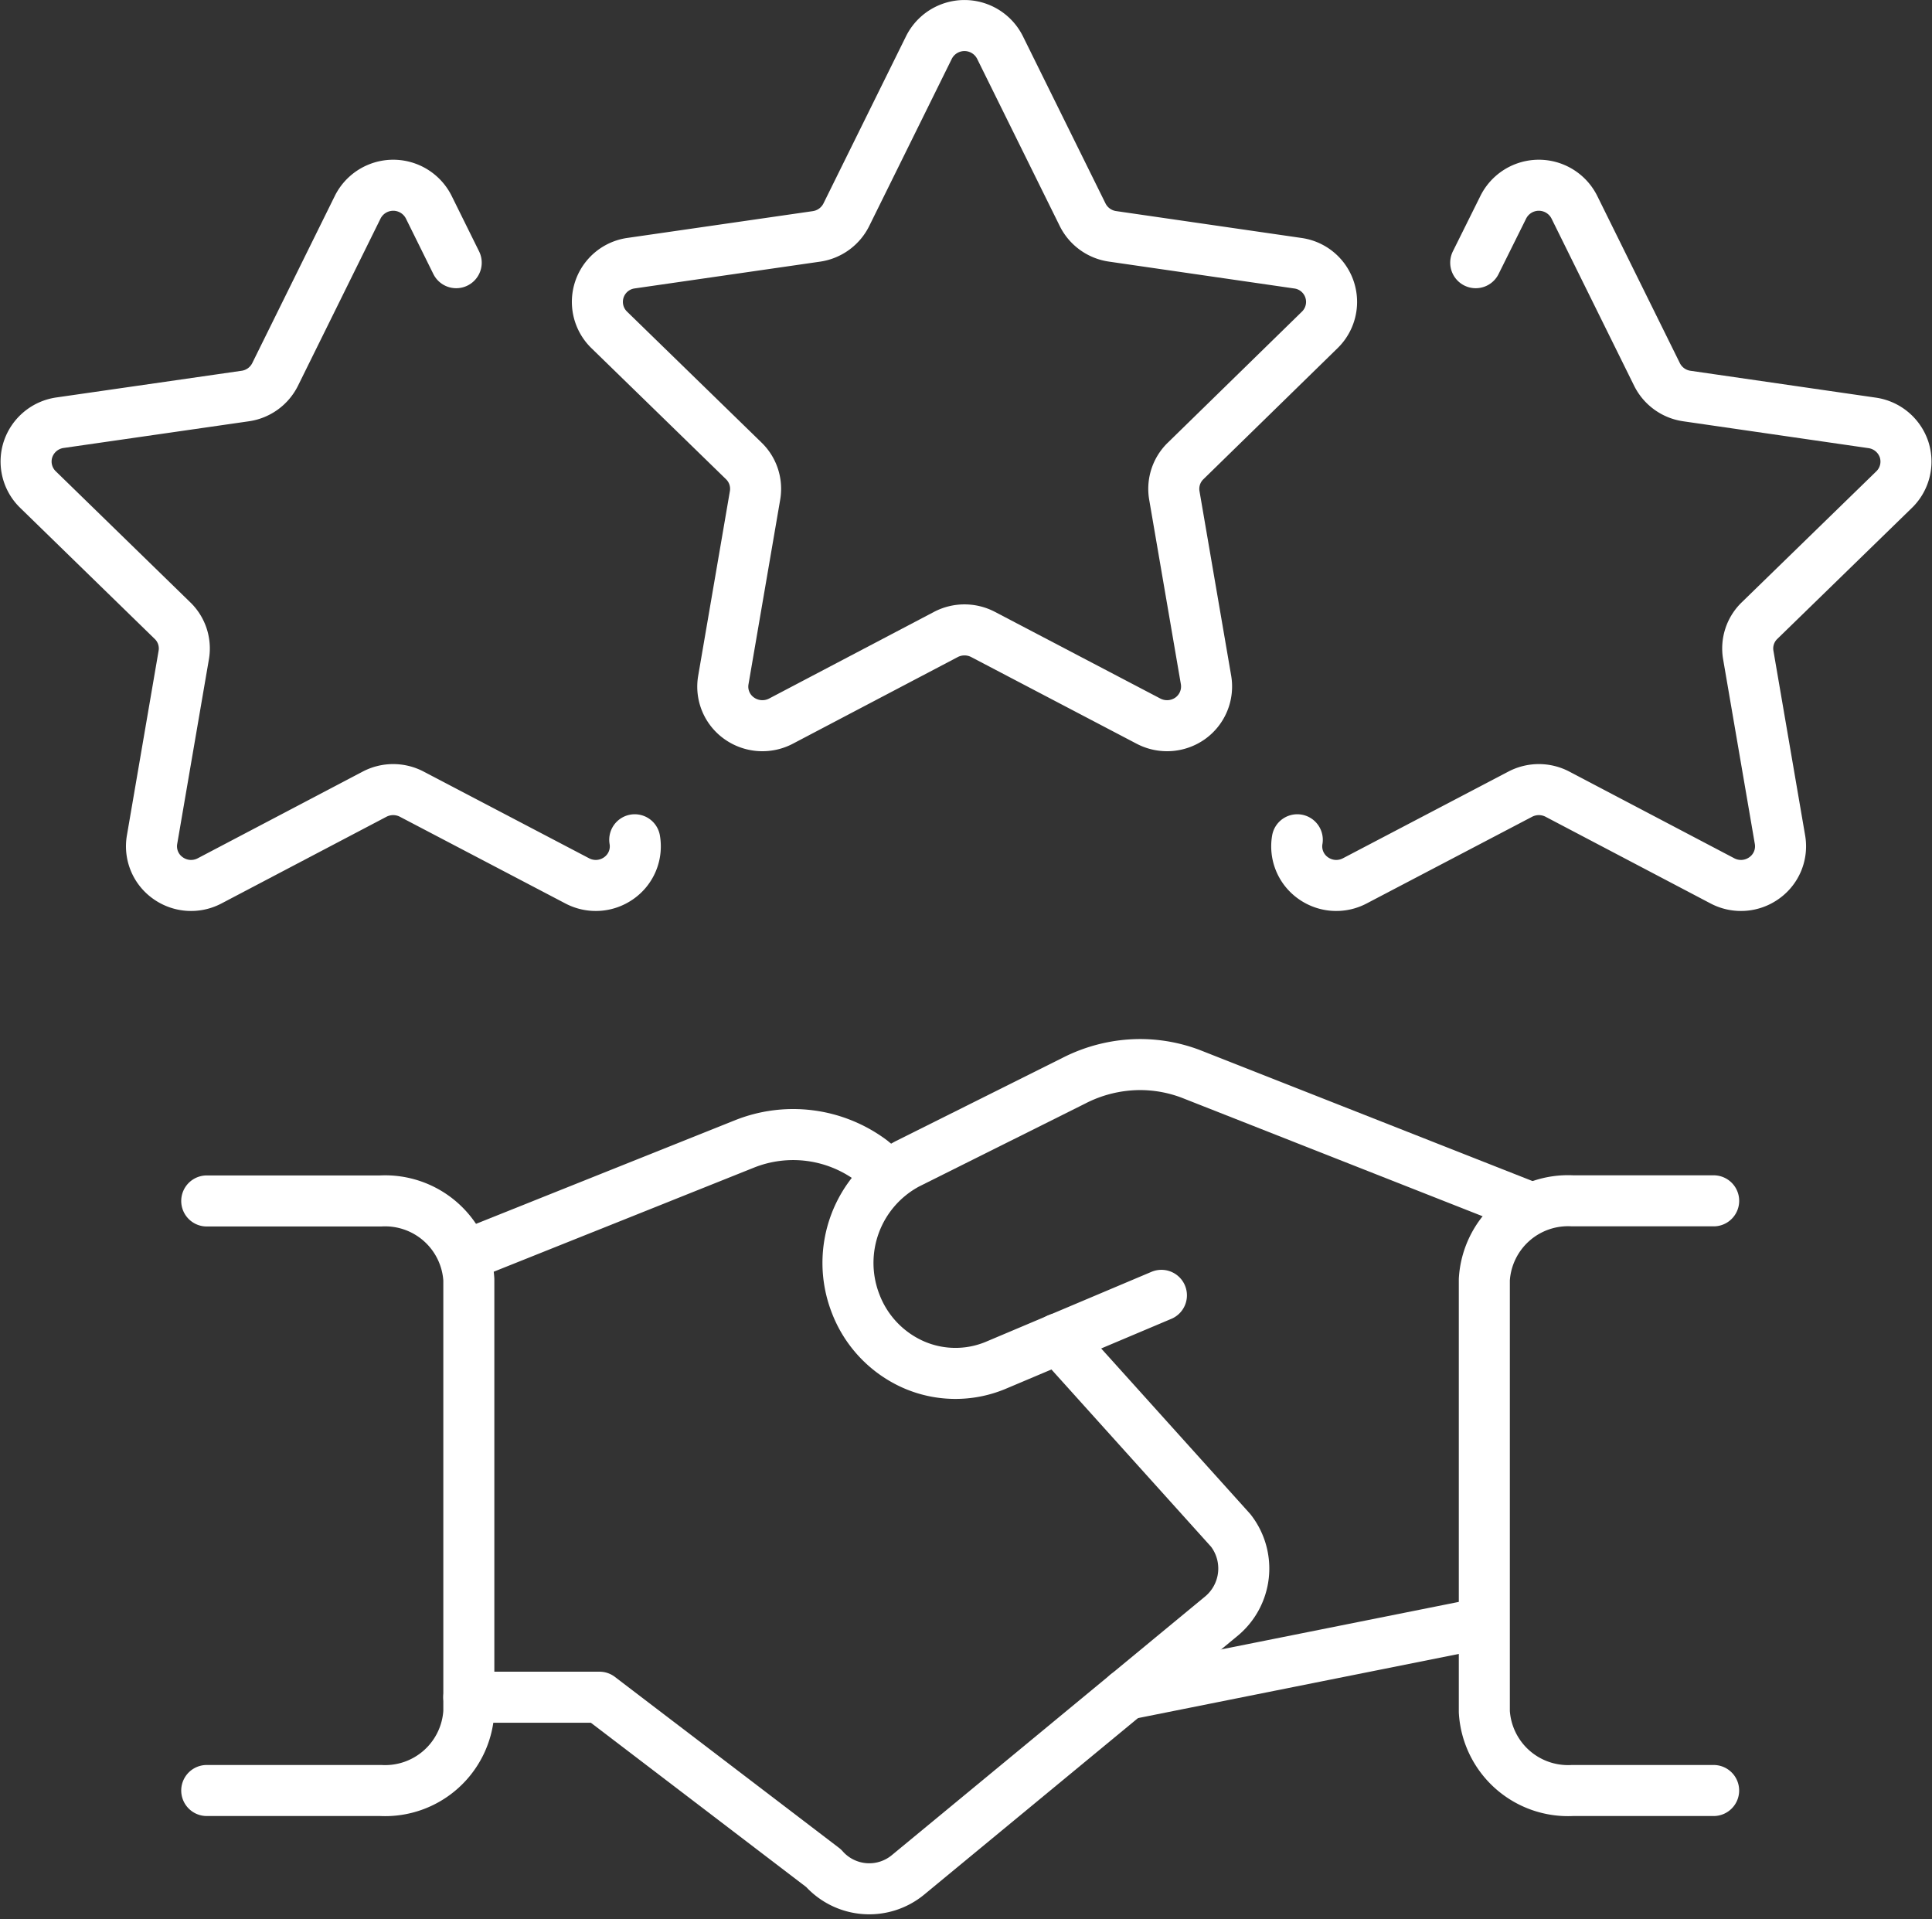 <svg xmlns="http://www.w3.org/2000/svg" width="56.79" height="56.404" viewBox="0 0 56.79 56.404">
  <rect x="0" y="0" width="56.79" height="56.404" fill="#333333" stroke="none"/>
  <g id="streamlinehq-coding-apps-website-handshake-star-programing-apps-websites-48" transform="translate(0.244 0.125)">
    <path id="Pfad_822" data-name="Pfad 822" d="M17.244,1.272a1.168,1.168,0,0,1,2.09,0l2.429,4.916a1.165,1.165,0,0,0,.874.633l5.448.79a1.148,1.148,0,0,1,.648,1.96l-3.943,3.852a1.141,1.141,0,0,0-.332,1.013l.932,5.428a1.151,1.151,0,0,1-.465,1.124,1.177,1.177,0,0,1-1.225.084l-4.865-2.549a1.18,1.18,0,0,0-1.091,0l-4.851,2.549a1.177,1.177,0,0,1-1.225-.084,1.139,1.139,0,0,1-.467-1.124l.932-5.428a1.141,1.141,0,0,0-.33-1.013L7.846,9.57a1.148,1.148,0,0,1,.645-1.96l5.448-.787a1.168,1.168,0,0,0,.876-.633Z" transform="translate(9.817)" fill="none" stroke="#fff" stroke-linecap="round" stroke-linejoin="round" stroke-width="1.5"/>
    <path id="Pfad_823" data-name="Pfad 823" d="M18.414,21.814a1.139,1.139,0,0,1-.465,1.124,1.168,1.168,0,0,1-1.225.084l-4.865-2.549a1.18,1.18,0,0,0-1.091,0L5.917,23.022a1.168,1.168,0,0,1-1.225-.084,1.141,1.141,0,0,1-.467-1.124l.932-5.428a1.136,1.136,0,0,0-.33-1.013L.872,11.52A1.148,1.148,0,0,1,.58,10.338a1.163,1.163,0,0,1,.936-.782l5.45-.785a1.163,1.163,0,0,0,.876-.633L10.27,3.222a1.168,1.168,0,0,1,2.09,0l.806,1.63" transform="translate(0 2.744)" fill="none" stroke="#fff" stroke-linecap="round" stroke-linejoin="round" stroke-width="1.5"/>
    <path id="Pfad_824" data-name="Pfad 824" d="M16.055,21.814a1.139,1.139,0,0,0,.465,1.124,1.168,1.168,0,0,0,1.225.084l4.865-2.549a1.18,1.18,0,0,1,1.091,0l4.851,2.549a1.168,1.168,0,0,0,1.225-.084,1.141,1.141,0,0,0,.467-1.124l-.932-5.428a1.136,1.136,0,0,1,.33-1.013L33.6,11.52a1.148,1.148,0,0,0,.291-1.177,1.163,1.163,0,0,0-.936-.782l-5.45-.79a1.163,1.163,0,0,1-.876-.633L24.2,3.222a1.168,1.168,0,0,0-2.09,0L21.3,4.852" transform="translate(21.834 2.744)" fill="none" stroke="#fff" stroke-linecap="round" stroke-linejoin="round" stroke-width="1.5"/>
    <line id="Linie_158" data-name="Linie 158" x1="10.342" y2="2.068" transform="translate(32.872 47.608)" fill="none" stroke="#fff" stroke-linecap="round" stroke-linejoin="round" stroke-width="1.5"/>
    <path id="Pfad_825" data-name="Pfad 825" d="M19.773,20.1l-4.88,2.061a3.069,3.069,0,0,1-2.427-.034,3.209,3.209,0,0,1-1.685-1.793,3.3,3.3,0,0,1,1.526-4.1l4.88-2.436a4.287,4.287,0,0,1,1.952-.481,4.213,4.213,0,0,1,1.493.272l10.024,3.948" transform="translate(14.122 17.848)" fill="none" stroke="#fff" stroke-linecap="round" stroke-linejoin="round" stroke-width="1.5"/>
    <path id="Pfad_826" data-name="Pfad 826" d="M5.929,27.194h3.84l6.586,5.024a1.791,1.791,0,0,0,2.487.195l9.206-7.6a1.82,1.82,0,0,0,.277-2.52L23.252,16.66" transform="translate(7.608 22.566)" fill="none" stroke="#fff" stroke-linecap="round" stroke-linejoin="round" stroke-width="1.5"/>
    <path id="Pfad_827" data-name="Pfad 827" d="M18.361,15.362l-.534-.438a3.852,3.852,0,0,0-3.727-.481L5.879,17.731" transform="translate(7.537 19.056)" fill="none" stroke="#fff" stroke-linecap="round" stroke-linejoin="round" stroke-width="1.5"/>
    <path id="Pfad_828" data-name="Pfad 828" d="M2.729,32.307H7.84a2.465,2.465,0,0,0,2.593-2.316v-12.7A2.465,2.465,0,0,0,7.84,14.979H2.729" transform="translate(3.104 20.195)" fill="none" stroke="#fff" stroke-linecap="round" stroke-linejoin="round" stroke-width="1.5"/>
    <path id="Pfad_829" data-name="Pfad 829" d="M25.069,32.31H20.922a2.465,2.465,0,0,1-2.593-2.316v-12.7a2.465,2.465,0,0,1,2.593-2.316h4.148" transform="translate(25.058 20.192)" fill="none" stroke="#fff" stroke-linecap="round" stroke-linejoin="round" stroke-width="1.5"/>
  </g>
</svg>
